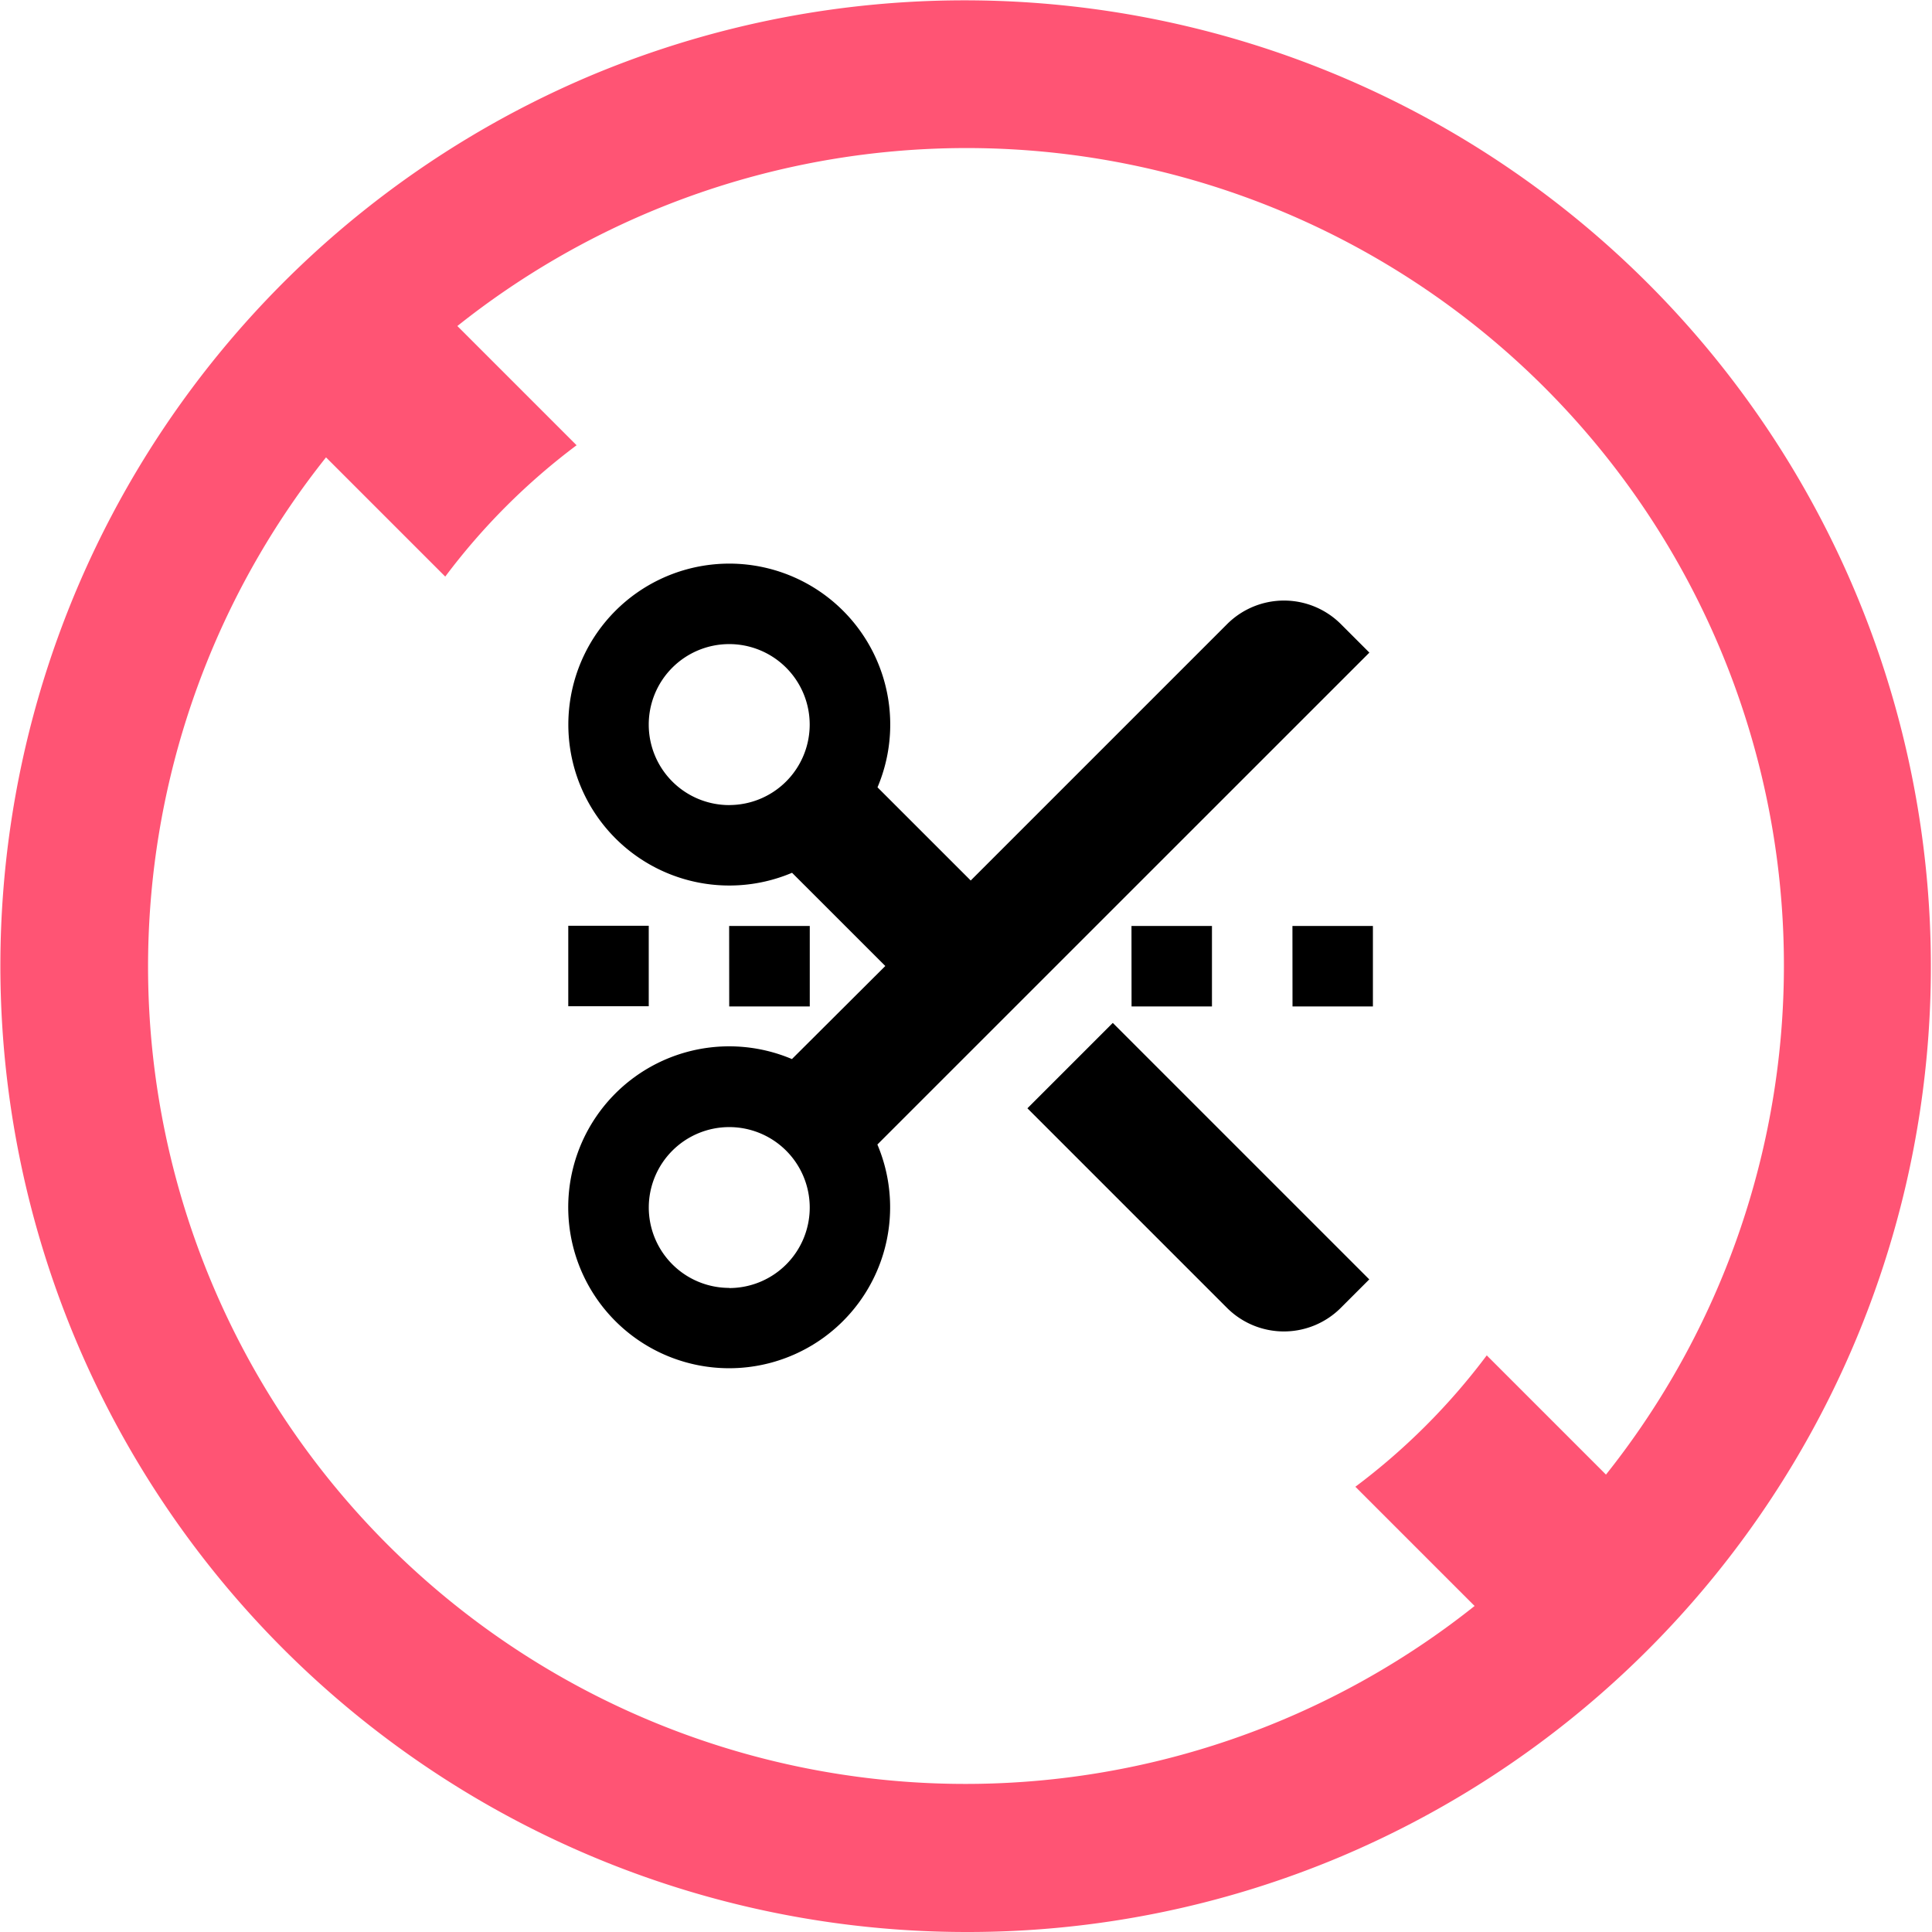 <svg xmlns="http://www.w3.org/2000/svg" width="52" height="52" viewBox="0 0 52 52">
  <g id="组_8687" data-name="组 8687" transform="translate(-1061 -5681)">
    <path id="减去_65" data-name="减去 65" d="M26,52A26.007,26.007,0,0,1,15.88,2.043,26.007,26.007,0,0,1,36.121,49.957,25.837,25.837,0,0,1,26,52ZM8.775,12.31A22,22,0,0,0,39.689,43.225L36.48,40.016a17.581,17.581,0,0,0,3.536-3.536l3.209,3.209A22,22,0,0,0,12.31,8.775l3.209,3.209a17.59,17.59,0,0,0-3.535,3.535Z" transform="translate(1061 5681)" fill="#ff5474"/>
    <path id="路径_164119" data-name="路径 164119" d="M10.533,12.826,8.023,10.317a4.332,4.332,0,1,1,2.3-2.3l2.509,2.508,6.9-6.9a2.166,2.166,0,0,1,3.064,0l.766.766L10.32,17.631a4.332,4.332,0,1,1-2.3-2.3Zm-4.2-4.332A2.166,2.166,0,1,0,4.166,6.329,2.166,2.166,0,0,0,6.332,8.495Zm0,13a2.166,2.166,0,1,0-2.166-2.166A2.166,2.166,0,0,0,6.332,21.49Zm10.326-7.133,6.9,6.9-.766.766a2.166,2.166,0,0,1-3.064,0l-5.371-5.371,2.3-2.3Zm.5-2.613h2.166v2.166H17.161Zm4.332,0h2.166v2.166H21.493Zm-15.161,0H8.5v2.166H6.332ZM2,11.743H4.166v2.166H2Z" transform="translate(1074.295 5694.174)"/>
  </g>
</svg>

